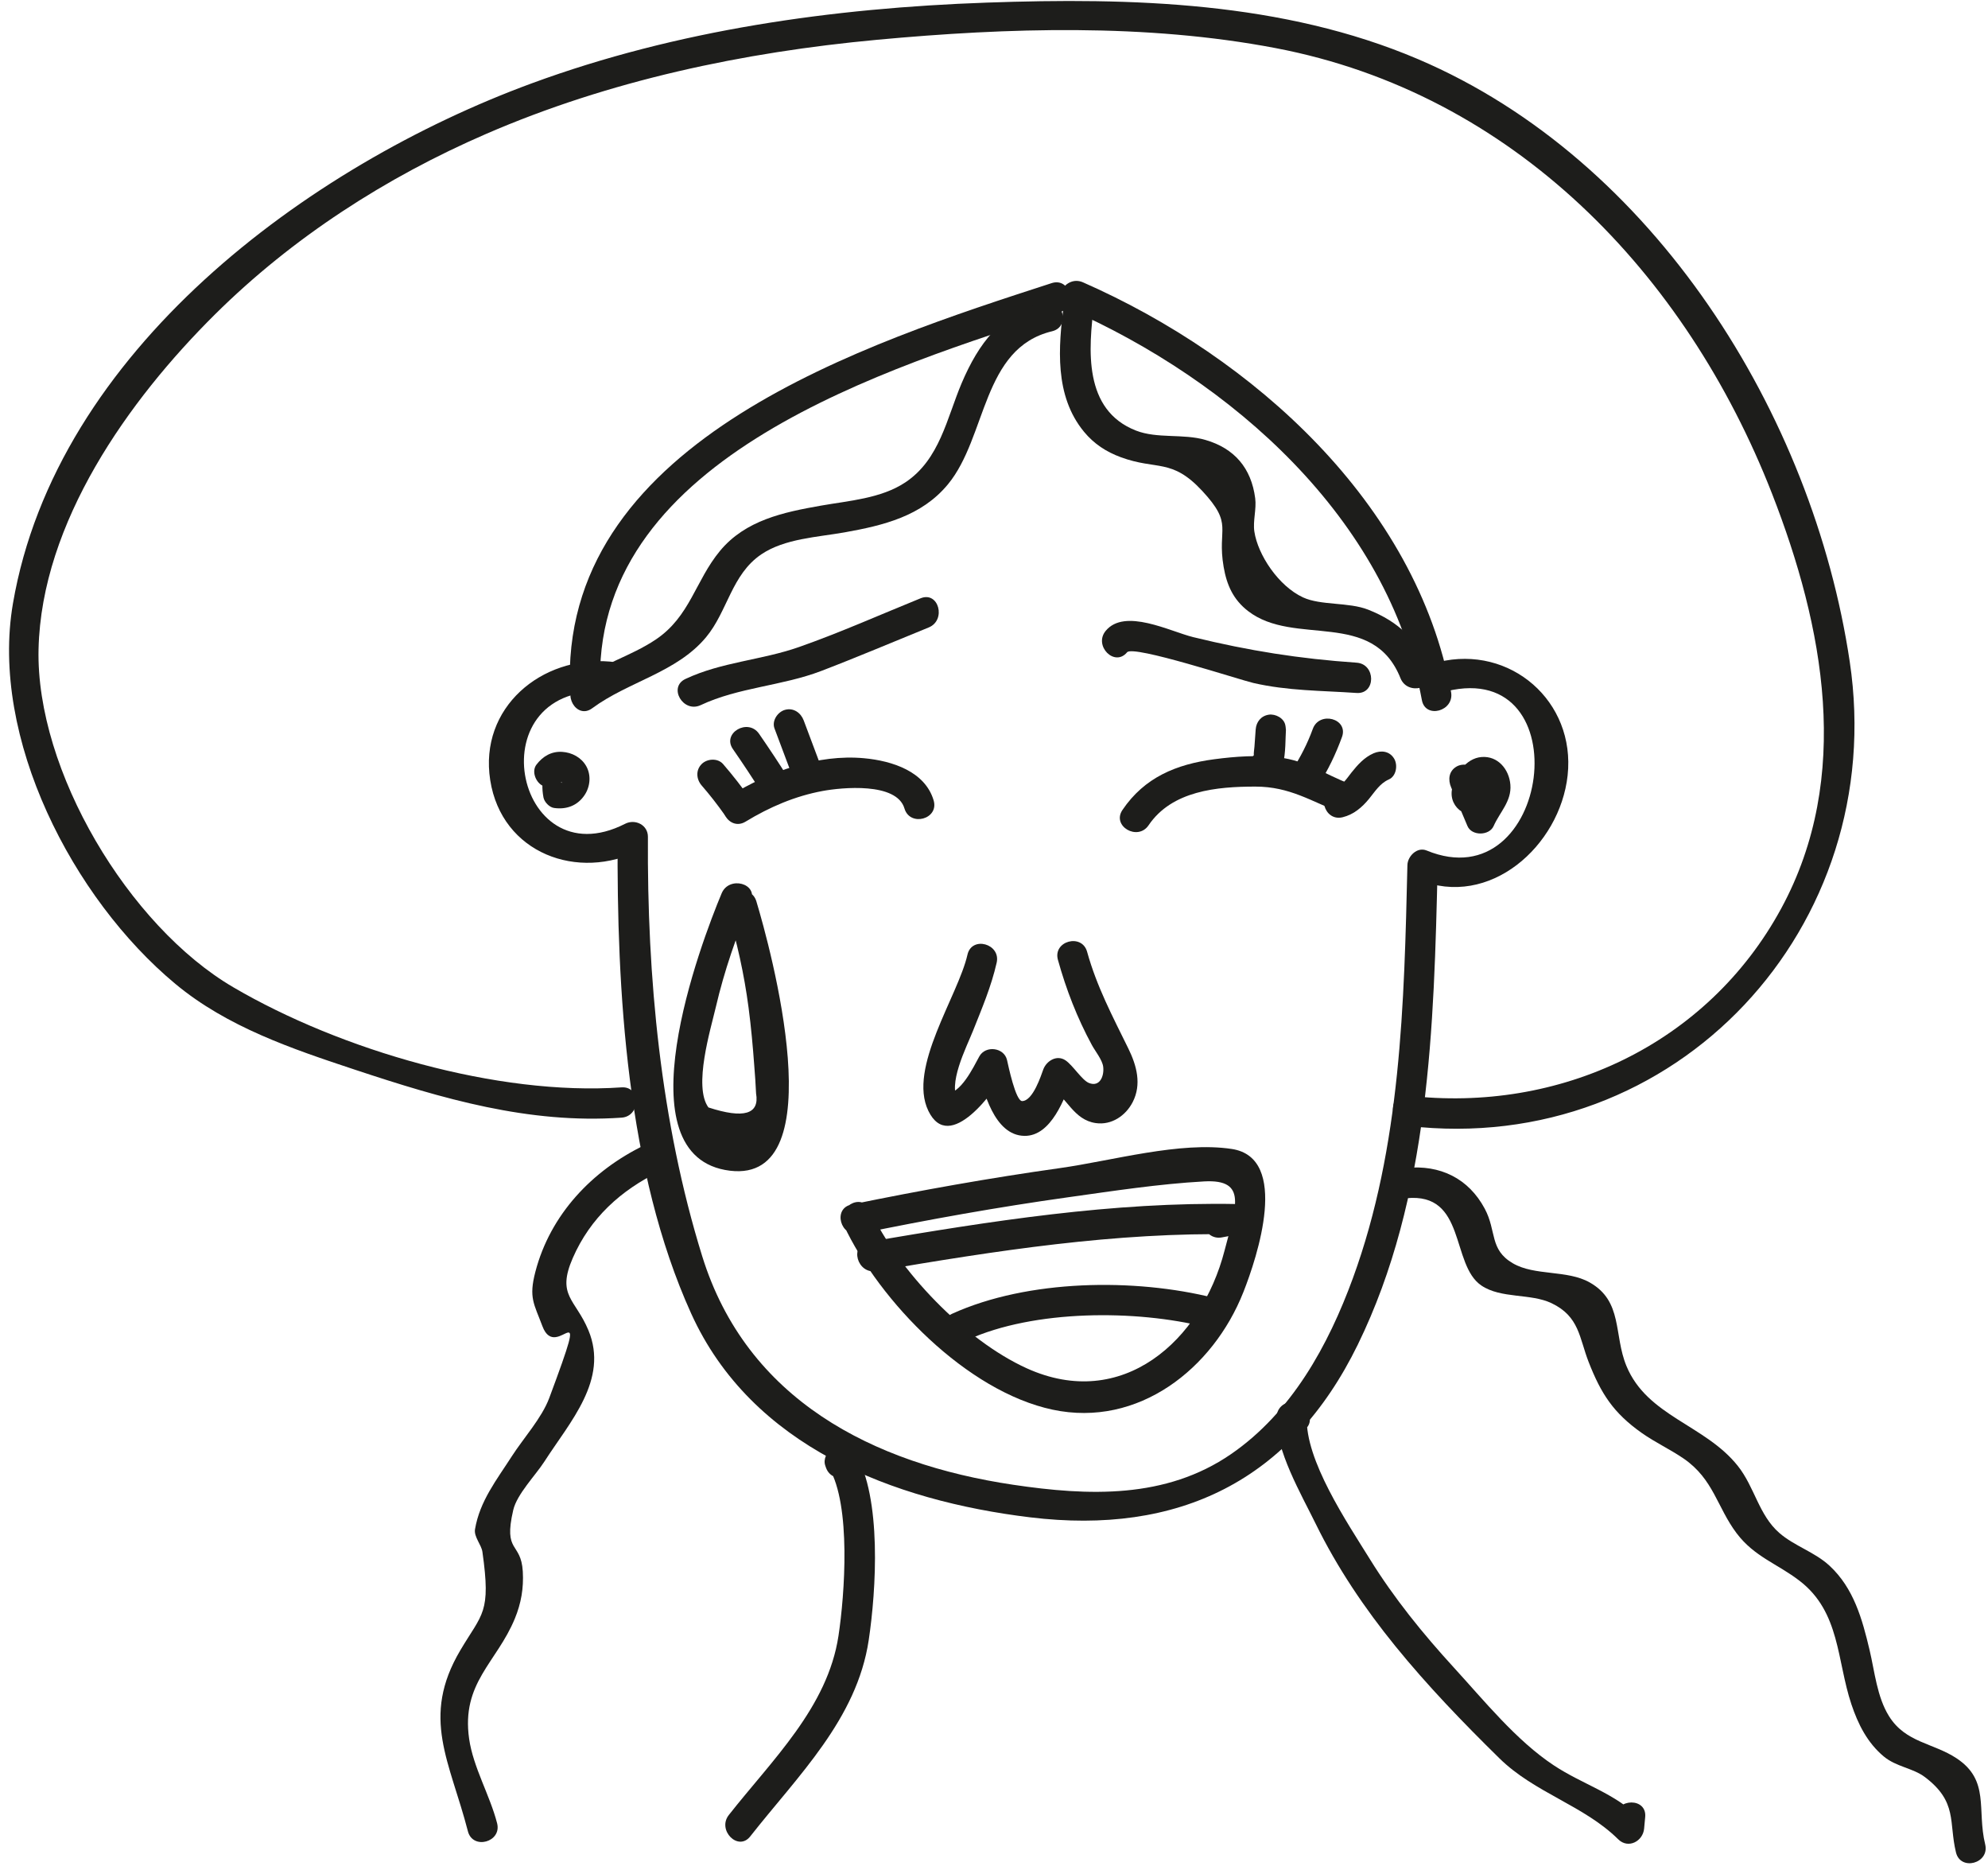 <?xml version="1.0" encoding="UTF-8" standalone="no"?> <svg xmlns="http://www.w3.org/2000/svg" xmlns:xlink="http://www.w3.org/1999/xlink" xmlns:serif="http://www.serif.com/" width="100%" height="100%" viewBox="0 0 684 642" xml:space="preserve" style="fill-rule:evenodd;clip-rule:evenodd;stroke-linejoin:round;stroke-miterlimit:2;"> <g> <path d="M209.994,227.581c-23.709,-2.063 -45.217,15.833 -41.329,40.766c3.933,25.238 30.279,34.913 51.679,24.009c-2.613,-1.5 -5.225,-3 -7.838,-4.5c-0.333,52.862 3.129,114.979 25.263,163.887c20.775,45.913 69.621,64.484 116.666,70.188c50.963,6.175 89.763,-12.434 112.721,-59.379c24.817,-50.75 26.204,-109.68 27.5,-164.98c-2.2,1.671 -4.396,3.346 -6.596,5.021c24.38,10.067 48.634,-11.575 51.3,-35.833c2.809,-25.55 -19.754,-45.046 -44.425,-39.033c-6.508,1.583 -3.754,11.633 2.771,10.041c46.392,-11.3 35.8,72.404 -6.875,54.779c-3.258,-1.345 -6.525,2 -6.591,5.025c-1.117,47.596 -2.209,96.817 -18.746,142.059c-8.471,23.175 -21.113,46.2 -41.9,60.525c-22.509,15.508 -49.125,14.421 -75.021,10.566c-48.321,-7.191 -91.688,-29.32 -106.979,-78.641c-14.342,-46.254 -18.975,-95.996 -18.671,-144.225c0.025,-4.125 -4.396,-6.25 -7.838,-4.496c-38.387,19.562 -51.791,-49.425 -5.091,-45.363c6.679,0.58 6.637,-9.837 -0,-10.416" style="fill:#1d1d1b;fill-rule:nonzero;"></path> <path d="M361.833,97.389c-63.683,20.662 -166.663,53.662 -165.792,136.362c0.075,6.696 10.492,6.713 10.417,0c-0.808,-76.896 99.392,-107.254 158.146,-126.317c6.346,-2.062 3.633,-12.12 -2.771,-10.045" style="fill:#1d1d1b;fill-rule:nonzero;"></path> <path d="M367.36,106.109c56.434,24.812 110.271,72.245 121.859,134.716c1.221,6.584 11.258,3.792 10.041,-2.771c-12.033,-64.904 -67.979,-115.15 -126.641,-140.937c-6.079,-2.675 -11.388,6.3 -5.259,8.992" style="fill:#1d1d1b;fill-rule:nonzero;"></path> <path d="M332.872,328.382c-3.263,14.334 -20.625,38.93 -13.455,53.734c7.296,15.058 22.971,-7.013 26.534,-13.488c-3.175,-0.412 -6.346,-0.829 -9.521,-1.246c1.821,7.842 5.604,23.138 15.996,23.334c9.337,0.175 13.95,-13.088 16.579,-20.092c-2.55,1.038 -5.1,2.075 -7.654,3.113c5.75,3.875 8.066,11.479 15.646,12.579c5.412,0.791 10.308,-2.509 12.72,-7.213c3.146,-6.133 1.371,-12.596 -1.504,-18.45c-5.425,-11.046 -10.854,-21.279 -14.179,-33.258c-1.787,-6.45 -11.842,-3.713 -10.042,2.767c2.834,10.212 6.625,19.979 11.68,29.304c1.133,2.087 3.595,5.104 3.895,7.462c0.4,3.204 -1.158,7.134 -4.937,5.579c-2.367,-0.975 -5.5,-6.066 -8.021,-7.766c-3.017,-2.038 -6.55,0.187 -7.65,3.112c-0.708,1.892 -3.504,10.821 -7.258,10.896c-2.254,0.046 -4.792,-12.262 -5.225,-14.133c-1.009,-4.346 -7.396,-5.096 -9.521,-1.246c-2.083,3.787 -6.446,13.058 -11.663,12.871c1.5,0.858 3,1.721 4.5,2.579c-3.954,-5.642 2.663,-18.417 4.967,-24.2c3.1,-7.788 6.292,-15.263 8.158,-23.467c1.484,-6.525 -8.558,-9.312 -10.045,-2.771" style="fill:#1d1d1b;fill-rule:nonzero;"></path> <path d="M241.097,242.542c12.942,-6.095 27.992,-6.595 41.429,-11.733c12.425,-4.754 24.684,-9.971 37.004,-14.975c6.13,-2.492 3.45,-12.571 -2.766,-10.042c-13.892,5.638 -27.692,11.796 -41.838,16.767c-12.908,4.538 -26.654,5.133 -39.087,10.988c-6.059,2.854 -0.779,11.841 5.258,8.995" style="fill:#1d1d1b;fill-rule:nonzero;"></path> <path d="M387.789,224.374c2.113,-2.566 38.742,9.471 43.45,10.555c11.908,2.733 23.392,2.604 35.513,3.437c6.691,0.458 6.662,-9.958 -0,-10.417c-19.605,-1.345 -37.05,-4.104 -56.188,-8.783c-7.992,-1.954 -23.575,-10.129 -30.142,-2.158c-4.229,5.137 3.1,12.546 7.367,7.366" style="fill:#1d1d1b;fill-rule:nonzero;"></path> <path d="M256.527,282.626c8.25,-5.017 17.025,-8.796 26.562,-10.554c6.446,-1.188 25.404,-3.096 28.104,6.025c1.896,6.412 11.95,3.683 10.042,-2.771c-2.963,-10.012 -14.358,-13.621 -23.896,-14.504c-16.046,-1.5 -32.575,4.604 -46.071,12.812c-5.716,3.475 -0.487,12.488 5.259,8.992" style="fill:#1d1d1b;fill-rule:nonzero;"></path> <path d="M395.19,283.872c8.034,-11.884 23.517,-13.3 36.738,-13.3c11.904,-0 19.179,5.075 29.729,9.125c6.267,2.404 8.975,-7.663 2.771,-10.042c-8.646,-3.321 -14.983,-8.017 -24.442,-9.129c-7.304,-0.854 -14.871,-0.329 -22.141,0.629c-13.117,1.725 -24.067,6.246 -31.65,17.458c-3.767,5.567 5.258,10.788 8.995,5.259" style="fill:#1d1d1b;fill-rule:nonzero;"></path> <path d="M295.722,424.379c23.787,-4.9 47.687,-9.167 71.741,-12.538c15.413,-2.154 31.275,-4.604 46.842,-5.462c15.087,-0.834 10.842,8.962 7.017,23.8c-8.013,31.07 -35.238,55.4 -68.1,40.466c-21.225,-9.641 -44.134,-33.529 -53.942,-54.512c-2.838,-6.071 -11.821,-0.788 -8.996,5.254c12.304,26.325 42.429,57.258 71.883,63.512c29.446,6.255 55.205,-14.037 65.638,-40.45c4.758,-12.033 16.087,-46.191 -4,-49.229c-17.758,-2.696 -41.138,4.054 -59.113,6.579c-24.054,3.38 -47.954,7.638 -71.741,12.534c-6.563,1.35 -3.784,11.396 2.771,10.046" style="fill:#1d1d1b;fill-rule:nonzero;"></path> <path d="M301.475,437.237c41.2,-6.996 82.279,-13.455 124.192,-12.655l-1.384,-10.229c-2.212,0.409 -4.421,0.825 -6.633,1.238c-6.579,1.229 -3.792,11.271 2.771,10.046c2.208,-0.417 4.421,-0.825 6.629,-1.242c5.921,-1.108 4.321,-10.121 -1.383,-10.229c-42.813,-0.817 -84.884,5.883 -126.963,13.025c-6.592,1.116 -3.796,11.162 2.771,10.046" style="fill:#1d1d1b;fill-rule:nonzero;"></path> <path d="M332.916,460.869c22.963,-10.404 57.934,-10.416 82,-4.375c6.504,1.638 9.279,-8.408 2.771,-10.041c-27.362,-6.871 -63.975,-6.379 -90.029,5.421c-6.096,2.762 -0.808,11.741 5.258,8.995" style="fill:#1d1d1b;fill-rule:nonzero;"></path> <path d="M187.598,265.113c-1.171,2.988 -1.192,6.054 -0.613,9.171c0.288,1.575 2.013,3.413 3.638,3.638c4.217,0.6 7.979,-0.73 10.45,-4.342c2.012,-2.942 2.404,-6.967 0.592,-10.108c-1.692,-2.938 -4.88,-4.625 -8.209,-4.842c-3.716,-0.246 -6.675,1.517 -8.875,4.383c-1.712,2.234 -0.346,5.834 1.867,7.125c2.683,1.571 5.408,0.375 7.129,-1.866c-0.337,0.437 -0.504,0.583 -0.983,0.82c0.516,-0.12 0.579,-0.154 0.191,-0.095c-0.395,0.037 -0.325,0.041 0.213,0.02c-0.542,-0.112 -0.625,-0.125 -0.246,-0.037c0.225,0.042 0.442,0.108 0.658,0.192c-0.225,0.525 -1.204,-1.296 -0.445,-0.117c-0.234,-0.367 -0.367,-0.588 -0.53,-1.004c-0.137,-0.35 0.65,-1.125 -0.054,-0.167c0.371,-0.504 -0.383,0.075 -0.104,0.071c0.367,-0.008 0.663,-0.142 1.113,-0.079l3.637,3.637c-0.237,-1.287 0.146,-2.433 0.617,-3.629c1.025,-2.621 -1.129,-5.721 -3.638,-6.408c-2.954,-0.809 -5.375,1.008 -6.408,3.637" style="fill:#1d1d1b;fill-rule:nonzero;"></path> <path d="M499.272,270.81c1.879,4.446 3.754,8.896 5.633,13.337c1.458,3.455 7.504,3.375 8.996,0c2.129,-4.82 6.241,-8.545 5.766,-14.237c-0.437,-5.279 -4.287,-9.95 -9.904,-9.513c-5.433,0.425 -9.225,6.117 -10.179,11.084c-1.283,6.666 6.367,11.633 11.492,6.737c4.854,-4.641 -2.517,-12 -7.371,-7.362c-0.146,0.137 -0.296,0.279 -0.442,0.421c0.763,-0.442 1.529,-0.892 2.296,-1.338c-0.204,0.038 -0.404,0.075 -0.608,0.108l2.771,0c0.008,-0.004 0.016,-0.012 0.025,-0.016l1.866,1.866c-0.125,-0.187 -0.25,-0.375 -0.371,-0.566c0.234,0.879 0.471,1.754 0.709,2.629c-0.15,-1.179 1.462,-2.596 1.304,-3.363c-0,-0.016 -1.979,-0.229 -1.967,-0.245c-0.071,0.079 0.092,0.37 0.05,0.425c-0.629,0.845 -1.079,2.466 -1.721,3.45c-0.995,1.529 -1.97,2.987 -2.712,4.662l8.996,0c-1.879,-4.442 -3.759,-8.887 -5.634,-13.337c-1.095,-2.592 -4.92,-3.159 -7.129,-1.867c-2.683,1.571 -2.966,4.525 -1.866,7.125" style="fill:#1d1d1b;fill-rule:nonzero;"></path> <path d="M294.228,502.052l-1.85,4.737c-2.375,-0.625 -4.75,-1.245 -7.125,-1.87c7.638,12.95 5.384,43.55 3.238,57.775c-3.721,24.612 -22.867,42.716 -37.734,61.637c-4.095,5.213 3.23,12.633 7.367,7.363c16.388,-20.859 36.692,-40.313 40.771,-67.521c2.571,-17.142 4.579,-48.871 -4.65,-64.509c-1.425,-2.416 -4.688,-3.3 -7.125,-1.866c-0.263,0.15 -0.525,0.304 -0.783,0.458c-1.875,1.1 -3.15,3.725 -2.392,5.879c0.079,0.229 0.158,0.454 0.237,0.688c2.209,6.283 12.275,3.575 10.046,-2.771" style="fill:#1d1d1b;fill-rule:nonzero;"></path> <path d="M450.362,486.549c-0.067,-0.188 -0.129,-0.371 -0.192,-0.559c-0.716,-2.037 -2.662,-4.004 -5.025,-3.825c-0.237,0.021 -0.479,0.042 -0.716,0.059c-2.904,0.225 -5.075,2.208 -5.209,5.208c-0.495,11.179 8.559,26.7 13.446,36.683c7.404,15.121 16.834,29.079 27.429,42.129c11.042,13.605 23.313,26.321 35.809,38.588c12.183,11.95 29.012,16.142 40.883,27.862c3.438,3.388 8.492,0.659 8.896,-3.687c0.125,-1.333 0.246,-2.671 0.371,-4.004c0.625,-6.675 -9.796,-6.634 -10.417,-0c-0.125,1.333 -0.246,2.671 -0.371,4.004c2.963,-1.225 5.925,-2.45 8.892,-3.679c-8.721,-8.604 -19.563,-11.484 -29.533,-18.071c-12.925,-8.538 -24.055,-22.35 -34.413,-33.658c-10.637,-11.621 -20.579,-23.871 -28.883,-37.28c-7.838,-12.645 -22.35,-34.12 -21.692,-48.887c-1.733,1.737 -3.471,3.471 -5.208,5.208c-1.371,-1.108 -2.742,-2.216 -4.113,-3.325c2.209,6.284 12.275,3.579 10.046,-2.766" style="fill:#1d1d1b;fill-rule:nonzero;"></path> <path d="M221.69,393.946c-17.988,8.708 -32.354,23.829 -37.488,43.525c-2.337,8.979 -0.475,10.954 2.421,18.704c4.929,13.184 17.342,-15.479 2.354,24.713c-2.57,6.896 -8.9,13.85 -12.833,19.971c-5.292,8.237 -11.05,15.425 -12.708,25.162c-0.446,2.617 2.196,5.304 2.546,7.788c2.991,21.145 0.004,21.012 -7.6,33.854c-13.709,23.15 -3.584,38.221 2.608,62.266c1.671,6.484 11.721,3.734 10.046,-2.77c-2.479,-9.63 -8.217,-19.23 -9.621,-29.005c-2.775,-19.279 9.487,-26.25 15.717,-41.375c2.183,-5.291 3.075,-10.504 2.745,-16.2c-0.604,-10.383 -6.775,-6.191 -3.291,-21.15c1.275,-5.483 7.704,-11.991 10.691,-16.641c8.834,-13.746 22.234,-28.192 15.188,-45.167c-4.475,-10.8 -11.067,-11.883 -5.388,-24.9c6,-13.75 16.513,-23.312 29.871,-29.783c6.029,-2.921 0.754,-11.904 -5.258,-8.992" style="fill:#1d1d1b;fill-rule:nonzero;"></path> <path d="M483.836,412.172c20.729,-2.105 15.233,22.812 25.837,30.008c6.775,4.604 16.946,2.642 24.175,6.096c9.588,4.579 9.509,11.933 12.746,20.216c4.221,10.796 8.442,17.492 18.308,24.438c4.58,3.225 9.713,5.6 14.334,8.754c10.346,7.071 11.55,16.813 18.275,25.725c6.129,8.121 13.996,10.458 21.683,16.375c13.963,10.742 12.754,27.325 17.804,42.45c2.292,6.854 5.509,13.275 11.163,17.971c4.3,3.567 10.008,3.958 14.121,7.067c11.341,8.566 8.154,15.487 10.704,25.933c1.587,6.504 11.633,3.75 10.046,-2.771c-2.93,-11.979 1.704,-21.979 -9.846,-29.617c-8.079,-5.337 -17.529,-5.333 -23.242,-14.483c-4.142,-6.642 -4.921,-15.308 -6.687,-22.754c-2.525,-10.671 -5.455,-21.283 -13.763,-28.988c-5.1,-4.737 -12.079,-6.766 -17.275,-11.279c-7.083,-6.154 -8.487,-15.762 -14.3,-23.071c-11.279,-14.183 -31.167,-17.054 -38.321,-34.379c-4.441,-10.754 -1.15,-22.25 -12.65,-28.737c-7.762,-4.388 -18.916,-2.184 -26.441,-6.588c-8.105,-4.737 -5.513,-11.025 -9.663,-18.783c-5.583,-10.446 -15.412,-15.175 -27.008,-14c-6.604,0.671 -6.675,11.096 -0,10.417" style="fill:#1d1d1b;fill-rule:nonzero;"></path> <path d="M359.21,103.907c-14.654,3.521 -22.57,14.358 -28.308,27.821c-5.137,12.066 -7.542,26.341 -19.454,34.229c-8.338,5.525 -19.383,6.279 -28.963,7.967c-12.916,2.27 -26,5 -34.766,15.579c-8.484,10.233 -10.279,22.591 -22.154,30.525c-8.63,5.766 -18.596,8.333 -27.075,14.612c-5.33,3.942 -0.138,12.988 5.258,8.992c12.404,-9.183 29.042,-12.263 39.179,-24.438c7.413,-8.9 8.767,-21.591 19.021,-28.516c8.025,-5.421 19.371,-5.909 28.637,-7.554c13.409,-2.392 26.5,-5.563 35.555,-16.513c13.487,-16.321 11.666,-46.854 35.841,-52.662c6.517,-1.563 3.754,-11.609 -2.771,-10.042" style="fill:#1d1d1b;fill-rule:nonzero;"></path> <path d="M366.042,104.526c-1.912,14.916 -3.321,31.575 6.942,44.012c3.421,4.146 7.646,6.9 12.658,8.738c12.454,4.575 17.45,0.241 27.971,11.55c11,11.821 5.054,12.571 7.396,26.166c1.075,6.225 3.271,11.225 8.408,15.2c15.979,12.359 42.871,-0.854 52.446,23.105c2.458,6.15 12.537,3.462 10.046,-2.771c-4.138,-10.342 -10.65,-16.65 -21.15,-20.804c-6.709,-2.655 -16.304,-1.396 -22.425,-4.225c-8.425,-3.892 -15.534,-14.588 -16.754,-22.642c-0.55,-3.658 0.779,-7.717 0.287,-11.475c-1.346,-10.367 -7.146,-17.175 -17.175,-20.067c-7.621,-2.204 -16.508,-0.346 -23.821,-3.196c-18.191,-7.079 -16.416,-27.962 -14.412,-43.591c0.85,-6.634 -9.575,-6.567 -10.417,-0" style="fill:#1d1d1b;fill-rule:nonzero;"></path> <path d="M213.853,374.032c-42.613,2.967 -96.571,-12.766 -133.596,-34.441c-35.937,-21.034 -67.962,-74.484 -66.992,-116.342c1.017,-43.529 30.913,-85.567 60.709,-115.108c26.646,-26.421 58.85,-47.159 93.221,-62.054c42.525,-18.438 88.587,-28.138 134.595,-32.405c45.038,-4.175 92.488,-5.641 137.088,2.859c81.775,15.583 141.208,77.471 170.8,153.225c17.867,45.737 27.712,97.454 3.204,142.675c-25.412,46.879 -76.442,70.533 -128.658,64.412c-6.646,-0.779 -6.588,9.642 -0,10.417c92.616,10.862 165.812,-68.629 152.208,-159.663c-12.729,-85.17 -67.446,-172.67 -148.45,-207.225c-46.542,-19.85 -98.687,-21.245 -148.512,-19.483c-52.996,1.871 -106.488,9.383 -156.446,27.742c-77.284,28.396 -163.667,92.187 -178.567,178.925c-7.95,46.262 20.546,101.525 55.917,130.9c17.837,14.816 40.125,22.321 61.812,29.508c30,9.946 59.746,18.696 91.667,16.475c6.65,-0.462 6.7,-10.883 -0,-10.417" style="fill:#1d1d1b;fill-rule:nonzero;"></path> <path d="M248.297,307.276c-7.029,16.771 -35.175,90.842 2.888,95.429c36.141,4.359 13.804,-76.912 9.05,-92.675c-1.934,-6.4 -11.988,-3.675 -10.046,2.771c3.358,11.121 5.841,22.225 7.358,33.75c0.875,6.658 1.479,13.333 1.967,20.029c0.266,3.175 0.475,6.354 0.625,9.534c1.237,7.17 -4.225,8.779 -16.396,4.82c-5.275,-7.191 0.771,-26.9 2.554,-34.545c2.917,-12.496 7.092,-24.517 12.046,-36.346c2.587,-6.171 -7.488,-8.871 -10.046,-2.767" style="fill:#1d1d1b;fill-rule:nonzero;"></path> <path d="M241.418,270.187c2.796,3.23 5.417,6.575 7.879,10.071c1.613,2.3 4.55,3.375 7.125,1.871c2.271,-1.329 3.492,-4.812 1.867,-7.129c-2.962,-4.213 -6.133,-8.283 -9.504,-12.183c-1.842,-2.125 -5.479,-1.888 -7.367,-0c-2.108,2.112 -1.846,5.233 0,7.37" style="fill:#1d1d1b;fill-rule:nonzero;"></path> <path d="M252.161,257.659c3.512,5.066 6.908,10.204 10.191,15.42c3.567,5.663 12.584,0.438 8.996,-5.258c-3.283,-5.217 -6.683,-10.354 -10.191,-15.425c-3.792,-5.471 -12.825,-0.267 -8.996,5.263" style="fill:#1d1d1b;fill-rule:nonzero;"></path> <path d="M266.477,250.571c1.796,4.783 3.592,9.571 5.388,14.354c0.987,2.633 3.521,4.433 6.408,3.637c2.525,-0.695 4.629,-3.758 3.638,-6.404l-5.388,-14.354c-0.987,-2.633 -3.521,-4.433 -6.408,-3.637c-2.525,0.691 -4.629,3.758 -3.638,6.404" style="fill:#1d1d1b;fill-rule:nonzero;"></path> <path d="M472.573,259.128c-3.158,1.379 -5.463,3.95 -7.563,6.591c-1.6,2.009 -3.229,4.705 -5.791,5.346c-6.504,1.621 -3.746,11.667 2.766,10.042c3.771,-0.938 6.63,-3.375 9.042,-6.317c2.038,-2.487 3.763,-5.337 6.804,-6.666c2.579,-1.121 3.167,-4.905 1.867,-7.125c-1.558,-2.663 -4.533,-3 -7.125,-1.871" style="fill:#1d1d1b;fill-rule:nonzero;"></path> <path d="M451.687,250.729c-1.825,5.034 -4.255,9.742 -7.155,14.238c-3.645,5.646 5.367,10.875 8.992,5.258c3.388,-5.25 6.075,-10.858 8.208,-16.725c2.288,-6.312 -7.775,-9.033 -10.045,-2.771" style="fill:#1d1d1b;fill-rule:nonzero;"></path> <path d="M442.344,250.082c-0.029,-0.17 -0.054,-0.341 -0.083,-0.512c-0.396,-2.525 -3.409,-4.079 -5.713,-3.733c-2.666,0.404 -4.325,2.466 -4.516,5.12c-0.142,1.98 -0.284,3.955 -0.425,5.938c-0.071,0.958 -0.288,2.012 -0.213,2.971c-0.025,0.329 -0.05,0.658 -0.075,0.987c0.388,-0.583 0.354,-0.571 -0.087,0.038c0.62,-0.625 1.245,-1.246 1.866,-1.867c-0.141,0.075 -0.287,0.15 -0.429,0.221c1.338,-0.175 2.675,-0.35 4.013,-0.525c-0.159,-0.042 -0.317,-0.079 -0.475,-0.125c-6.484,-1.721 -9.25,8.321 -2.771,10.046c9.7,2.579 8.608,-12.025 9.012,-17.684c-3.408,0.459 -6.821,0.921 -10.229,1.384c0.025,0.171 0.054,0.337 0.079,0.508c0.438,2.783 3.913,4.325 6.409,3.638c2.962,-0.813 4.075,-3.617 3.637,-6.405" style="fill:#1d1d1b;fill-rule:nonzero;"></path> </g> </svg> 